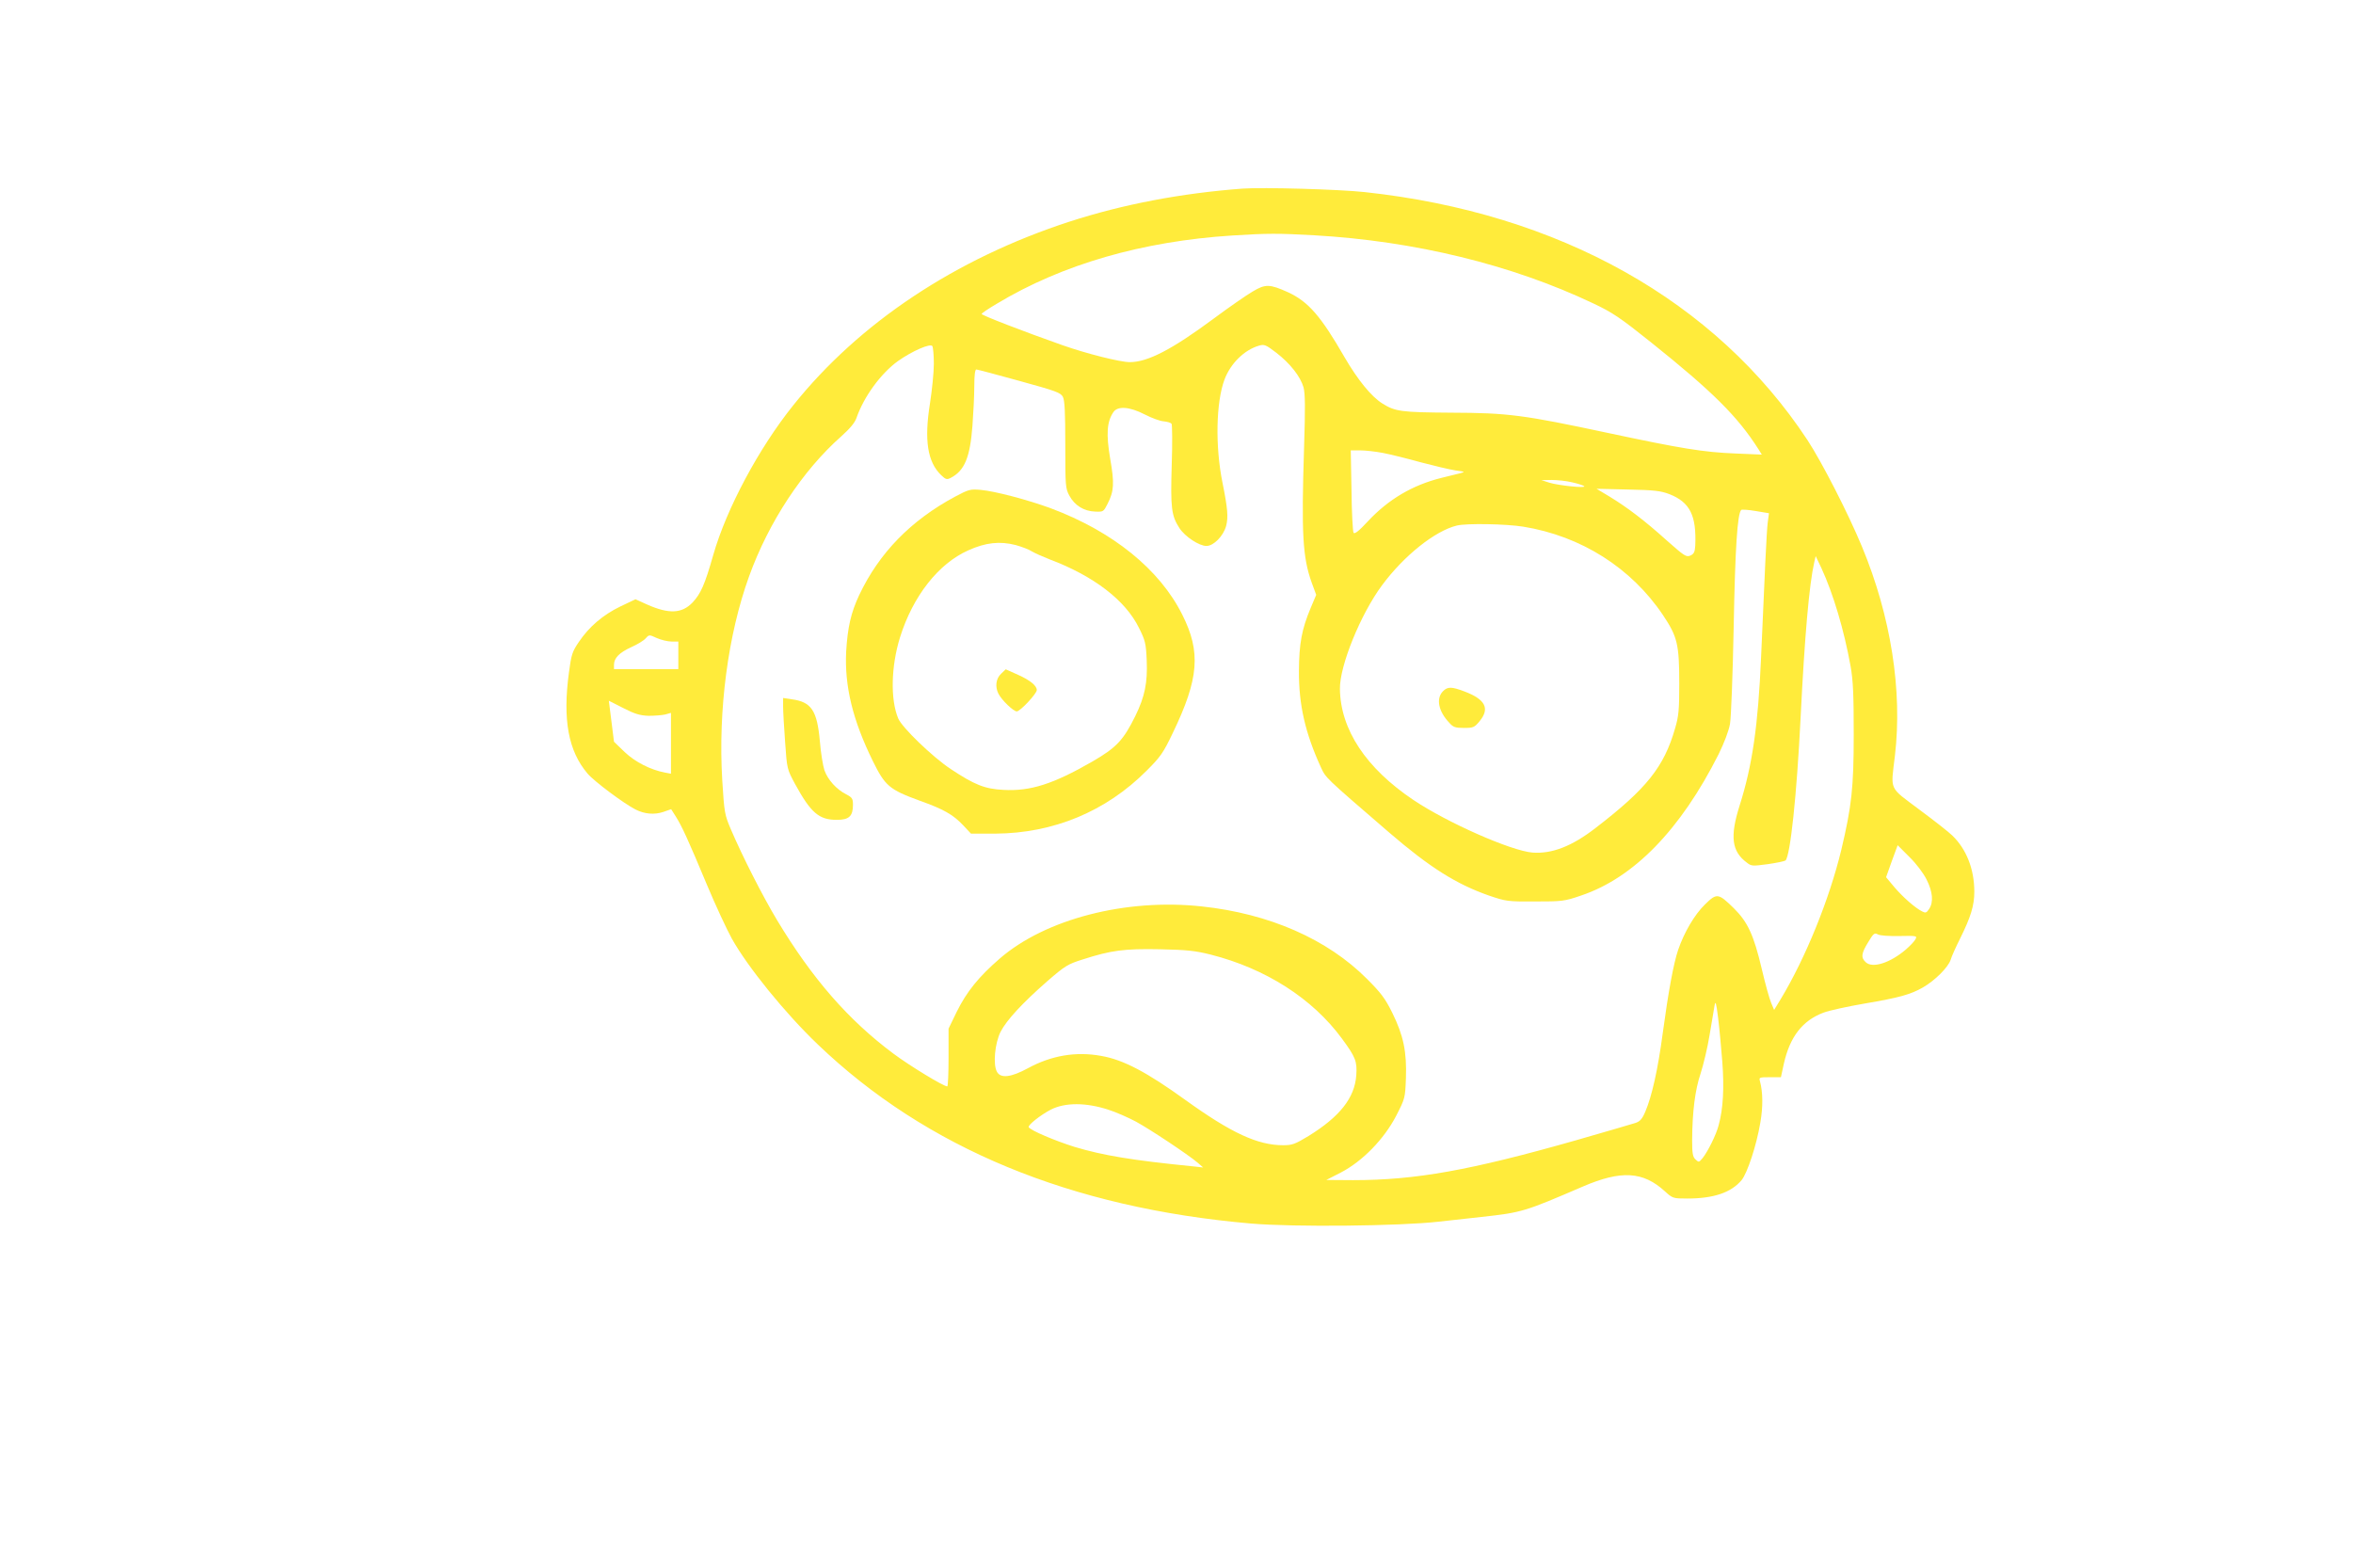 <?xml version="1.0" standalone="no"?>
<!DOCTYPE svg PUBLIC "-//W3C//DTD SVG 20010904//EN"
 "http://www.w3.org/TR/2001/REC-SVG-20010904/DTD/svg10.dtd">
<svg version="1.0" xmlns="http://www.w3.org/2000/svg"
 width="1280pt" height="853pt" viewBox="0 0 1280 853"
 preserveAspectRatio="xMidYMid meet">
<g transform="translate(0,853) scale(0.1,-0.1)"
fill="#ffeb3b" stroke="none">
<path d="M6760 7504 c-334 -25 -650 -85 -943 -180 -620 -202 -1143 -550 -1502
-999 -187 -233 -363 -562 -435 -814 -46 -162 -68 -211 -113 -259 -58 -60 -128
-63 -246 -11 l-64 29 -82 -39 c-95 -46 -170 -110 -226 -193 -36 -53 -41 -68
-54 -166 -35 -258 -3 -428 101 -550 35 -42 199 -164 260 -195 50 -26 104 -30
152 -14 l43 15 26 -41 c33 -53 65 -122 169 -371 46 -110 107 -241 135 -292 86
-154 289 -405 468 -576 589 -564 1375 -889 2356 -974 232 -20 810 -14 1020 10
72 8 177 20 235 26 220 24 234 29 550 165 209 90 328 83 447 -26 42 -38 44
-39 122 -39 142 0 238 32 295 100 31 38 81 188 102 313 15 86 14 165 -2 225
-6 21 -4 22 54 22 l60 0 16 74 c33 146 101 234 215 277 31 12 133 34 226 50
188 32 248 49 315 87 66 38 137 109 151 150 6 21 30 73 52 117 58 117 77 179
77 254 0 123 -43 232 -120 306 -17 17 -97 80 -178 140 -169 127 -157 100 -134
293 42 355 -22 760 -179 1138 -75 181 -217 458 -296 579 -499 758 -1351 1236
-2409 1350 -136 15 -555 27 -664 19z m390 -254 c545 -31 1074 -160 1516 -370
106 -50 146 -77 315 -212 336 -269 471 -403 585 -582 l18 -29 -144 6 c-174 7
-295 27 -694 112 -459 98 -542 109 -851 110 -273 2 -305 6 -375 50 -61 38
-135 130 -206 252 -129 224 -197 302 -307 353 -100 45 -123 46 -193 4 -34 -20
-128 -85 -210 -146 -229 -170 -361 -238 -458 -238 -53 0 -235 46 -366 92 -221
78 -440 163 -440 170 0 4 37 29 83 56 355 214 792 340 1282 371 188 12 250 12
445 1z m-2070 -699 c0 -47 -10 -144 -21 -215 -32 -200 -14 -319 61 -391 25
-24 31 -25 51 -15 76 39 106 111 119 284 5 66 10 163 10 214 0 60 4 92 11 92
6 0 111 -28 234 -62 200 -55 225 -64 237 -87 10 -20 13 -85 13 -261 0 -224 1
-237 22 -276 29 -54 80 -85 140 -87 45 -2 46 -1 68 42 35 69 38 111 14 247
-22 131 -18 199 17 251 23 36 89 31 172 -12 37 -19 83 -36 102 -37 19 -2 38
-7 43 -13 4 -5 5 -107 1 -225 -7 -233 -2 -275 42 -343 30 -46 107 -97 147 -97
39 0 92 54 107 109 12 47 9 93 -20 236 -40 198 -35 437 11 560 33 88 108 162
189 185 27 8 37 4 93 -39 75 -58 131 -129 148 -188 9 -34 10 -110 3 -326 -15
-472 -8 -599 42 -738 l24 -65 -30 -71 c-49 -117 -63 -194 -64 -343 -1 -184 34
-337 119 -523 28 -60 17 -50 372 -356 222 -191 366 -281 543 -343 92 -31 100
-33 250 -32 147 0 160 1 250 32 287 96 542 358 749 769 30 61 55 126 62 165 6
35 15 270 20 528 8 428 20 614 41 636 4 3 39 1 79 -6 l72 -12 -7 -52 c-6 -50
-16 -267 -36 -732 -16 -369 -47 -587 -117 -807 -53 -168 -43 -249 40 -310 24
-19 31 -19 114 -8 48 7 91 16 96 20 26 26 61 354 82 776 22 446 47 726 74 845
l8 35 31 -65 c65 -141 124 -339 159 -535 14 -79 17 -157 17 -370 0 -289 -11
-390 -68 -630 -65 -268 -193 -584 -329 -810 l-36 -59 -16 38 c-9 20 -32 103
-51 184 -44 187 -77 257 -153 332 -84 82 -92 83 -157 19 -56 -55 -112 -150
-145 -246 -25 -74 -53 -225 -84 -454 -26 -196 -59 -343 -95 -427 -17 -40 -29
-53 -54 -61 -17 -6 -164 -48 -326 -95 -573 -163 -870 -216 -1209 -216 l-146 1
80 41 c117 61 234 181 300 308 48 94 49 96 53 205 5 143 -13 231 -74 355 -39
79 -62 109 -138 185 -215 216 -532 355 -898 394 -412 45 -851 -68 -1100 -284
-114 -99 -179 -179 -234 -290 l-44 -91 0 -157 c0 -86 -3 -157 -7 -157 -20 0
-203 111 -294 179 -245 183 -440 407 -631 724 -81 135 -189 348 -252 495 -34
80 -36 90 -47 267 -23 383 31 792 146 1110 107 296 291 575 501 761 47 42 74
74 83 100 40 116 133 243 226 310 78 55 177 98 187 81 4 -7 8 -50 8 -96z
m2443 -485 c42 -8 134 -31 206 -51 72 -19 156 -39 188 -44 52 -7 55 -8 28 -15
-16 -4 -64 -16 -105 -26 -156 -39 -287 -116 -399 -236 -49 -53 -72 -71 -78
-62 -4 7 -10 111 -11 231 l-4 217 50 0 c28 0 84 -6 125 -14z m1030 -160 c32
-7 61 -17 65 -21 11 -12 -140 4 -189 19 l-44 14 55 1 c30 0 81 -5 113 -13z
m528 -64 c112 -44 148 -116 141 -280 -2 -34 -7 -45 -26 -54 -23 -10 -33 -3
-128 81 -121 109 -216 181 -313 240 l-70 42 170 -4 c145 -3 178 -7 226 -25z
m-795 -177 c315 -51 588 -224 761 -482 78 -117 88 -158 88 -373 0 -141 -3
-176 -23 -243 -60 -209 -155 -328 -432 -541 -129 -100 -238 -142 -344 -134
-117 10 -462 162 -647 286 -258 173 -397 383 -400 604 -2 126 113 408 229 564
119 161 288 296 407 325 53 13 267 9 361 -6z m-4633 -625 l37 0 0 -75 0 -75
-175 0 -175 0 0 23 c0 37 28 66 93 96 34 15 70 37 80 49 18 20 19 20 60 1 23
-10 59 -19 80 -19z m-126 -404 c32 0 73 3 91 7 l32 9 0 -166 0 -165 -32 6
c-79 15 -162 57 -220 112 l-58 56 -10 80 c-6 44 -12 94 -14 111 l-4 32 79 -40
c62 -32 90 -40 136 -42z m6953 -890 c34 -67 39 -124 14 -161 -14 -21 -19 -23
-38 -13 -38 19 -104 77 -151 132 l-45 54 31 87 32 87 64 -64 c37 -36 76 -88
93 -122z m-147 -308 c93 2 97 1 87 -17 -5 -11 -29 -36 -52 -56 -85 -73 -181
-104 -218 -70 -28 25 -25 49 13 110 28 47 34 52 52 42 12 -7 61 -10 118 -9z
m-3747 -101 c299 -76 553 -238 714 -457 75 -102 83 -124 78 -200 -9 -123 -90
-225 -260 -330 -73 -44 -88 -50 -138 -50 -138 0 -281 66 -530 245 -212 153
-339 220 -460 241 -138 25 -271 2 -398 -67 -92 -50 -149 -57 -169 -19 -22 40
-11 155 20 217 33 64 119 157 255 276 96 83 110 92 193 118 152 49 225 59 419
55 146 -3 192 -8 276 -29z m2783 -582 c11 -142 5 -257 -20 -347 -13 -51 -59
-143 -87 -178 -20 -24 -21 -24 -39 -7 -15 14 -18 34 -18 105 1 155 16 273 46
362 15 47 38 141 49 210 12 69 24 141 27 160 5 28 9 16 19 -65 7 -55 17 -163
23 -240z m-3339 -262 c41 -13 109 -43 150 -65 77 -42 282 -178 335 -223 l30
-26 -55 6 c-331 33 -488 59 -645 106 -105 33 -238 89 -249 107 -6 11 65 67
121 96 77 39 191 39 313 -1z"/>
<path d="M5195 5828 c-240 -129 -412 -305 -521 -535 -45 -96 -63 -175 -71
-308 -9 -188 35 -371 145 -595 67 -136 90 -155 253 -215 132 -47 183 -76 238
-134 l43 -46 132 0 c316 2 602 120 824 343 75 75 90 96 142 205 142 295 154
440 51 644 -123 246 -378 452 -715 578 -125 46 -303 93 -381 100 -56 5 -65 3
-140 -37z m330 -263 c32 -9 73 -24 89 -35 17 -10 60 -29 96 -43 239 -90 412
-222 486 -373 34 -68 38 -84 42 -177 5 -120 -10 -196 -62 -302 -65 -132 -103
-172 -234 -248 -214 -123 -337 -162 -483 -154 -101 5 -157 27 -288 114 -98 65
-265 226 -285 275 -43 103 -39 283 10 441 70 224 209 401 371 473 95 43 172
51 258 29z"/>
<path d="M5446 4865 c-28 -26 -34 -70 -15 -108 18 -36 82 -97 100 -97 19 0
109 97 109 116 0 24 -37 54 -102 83 l-67 30 -25 -24z"/>
<path d="M4260 4686 c0 -26 5 -113 11 -194 10 -146 11 -147 54 -227 86 -157
130 -195 227 -195 67 0 88 20 88 82 0 33 -4 40 -37 57 -53 27 -99 78 -118 130
-8 24 -20 95 -25 158 -15 168 -46 215 -154 229 l-46 7 0 -47z"/>
<path d="M7850 4770 c-39 -39 -26 -109 34 -172 21 -24 33 -28 80 -28 51 0 57
3 85 37 57 69 31 119 -84 162 -69 26 -90 26 -115 1z"/>
</g>
</svg>
